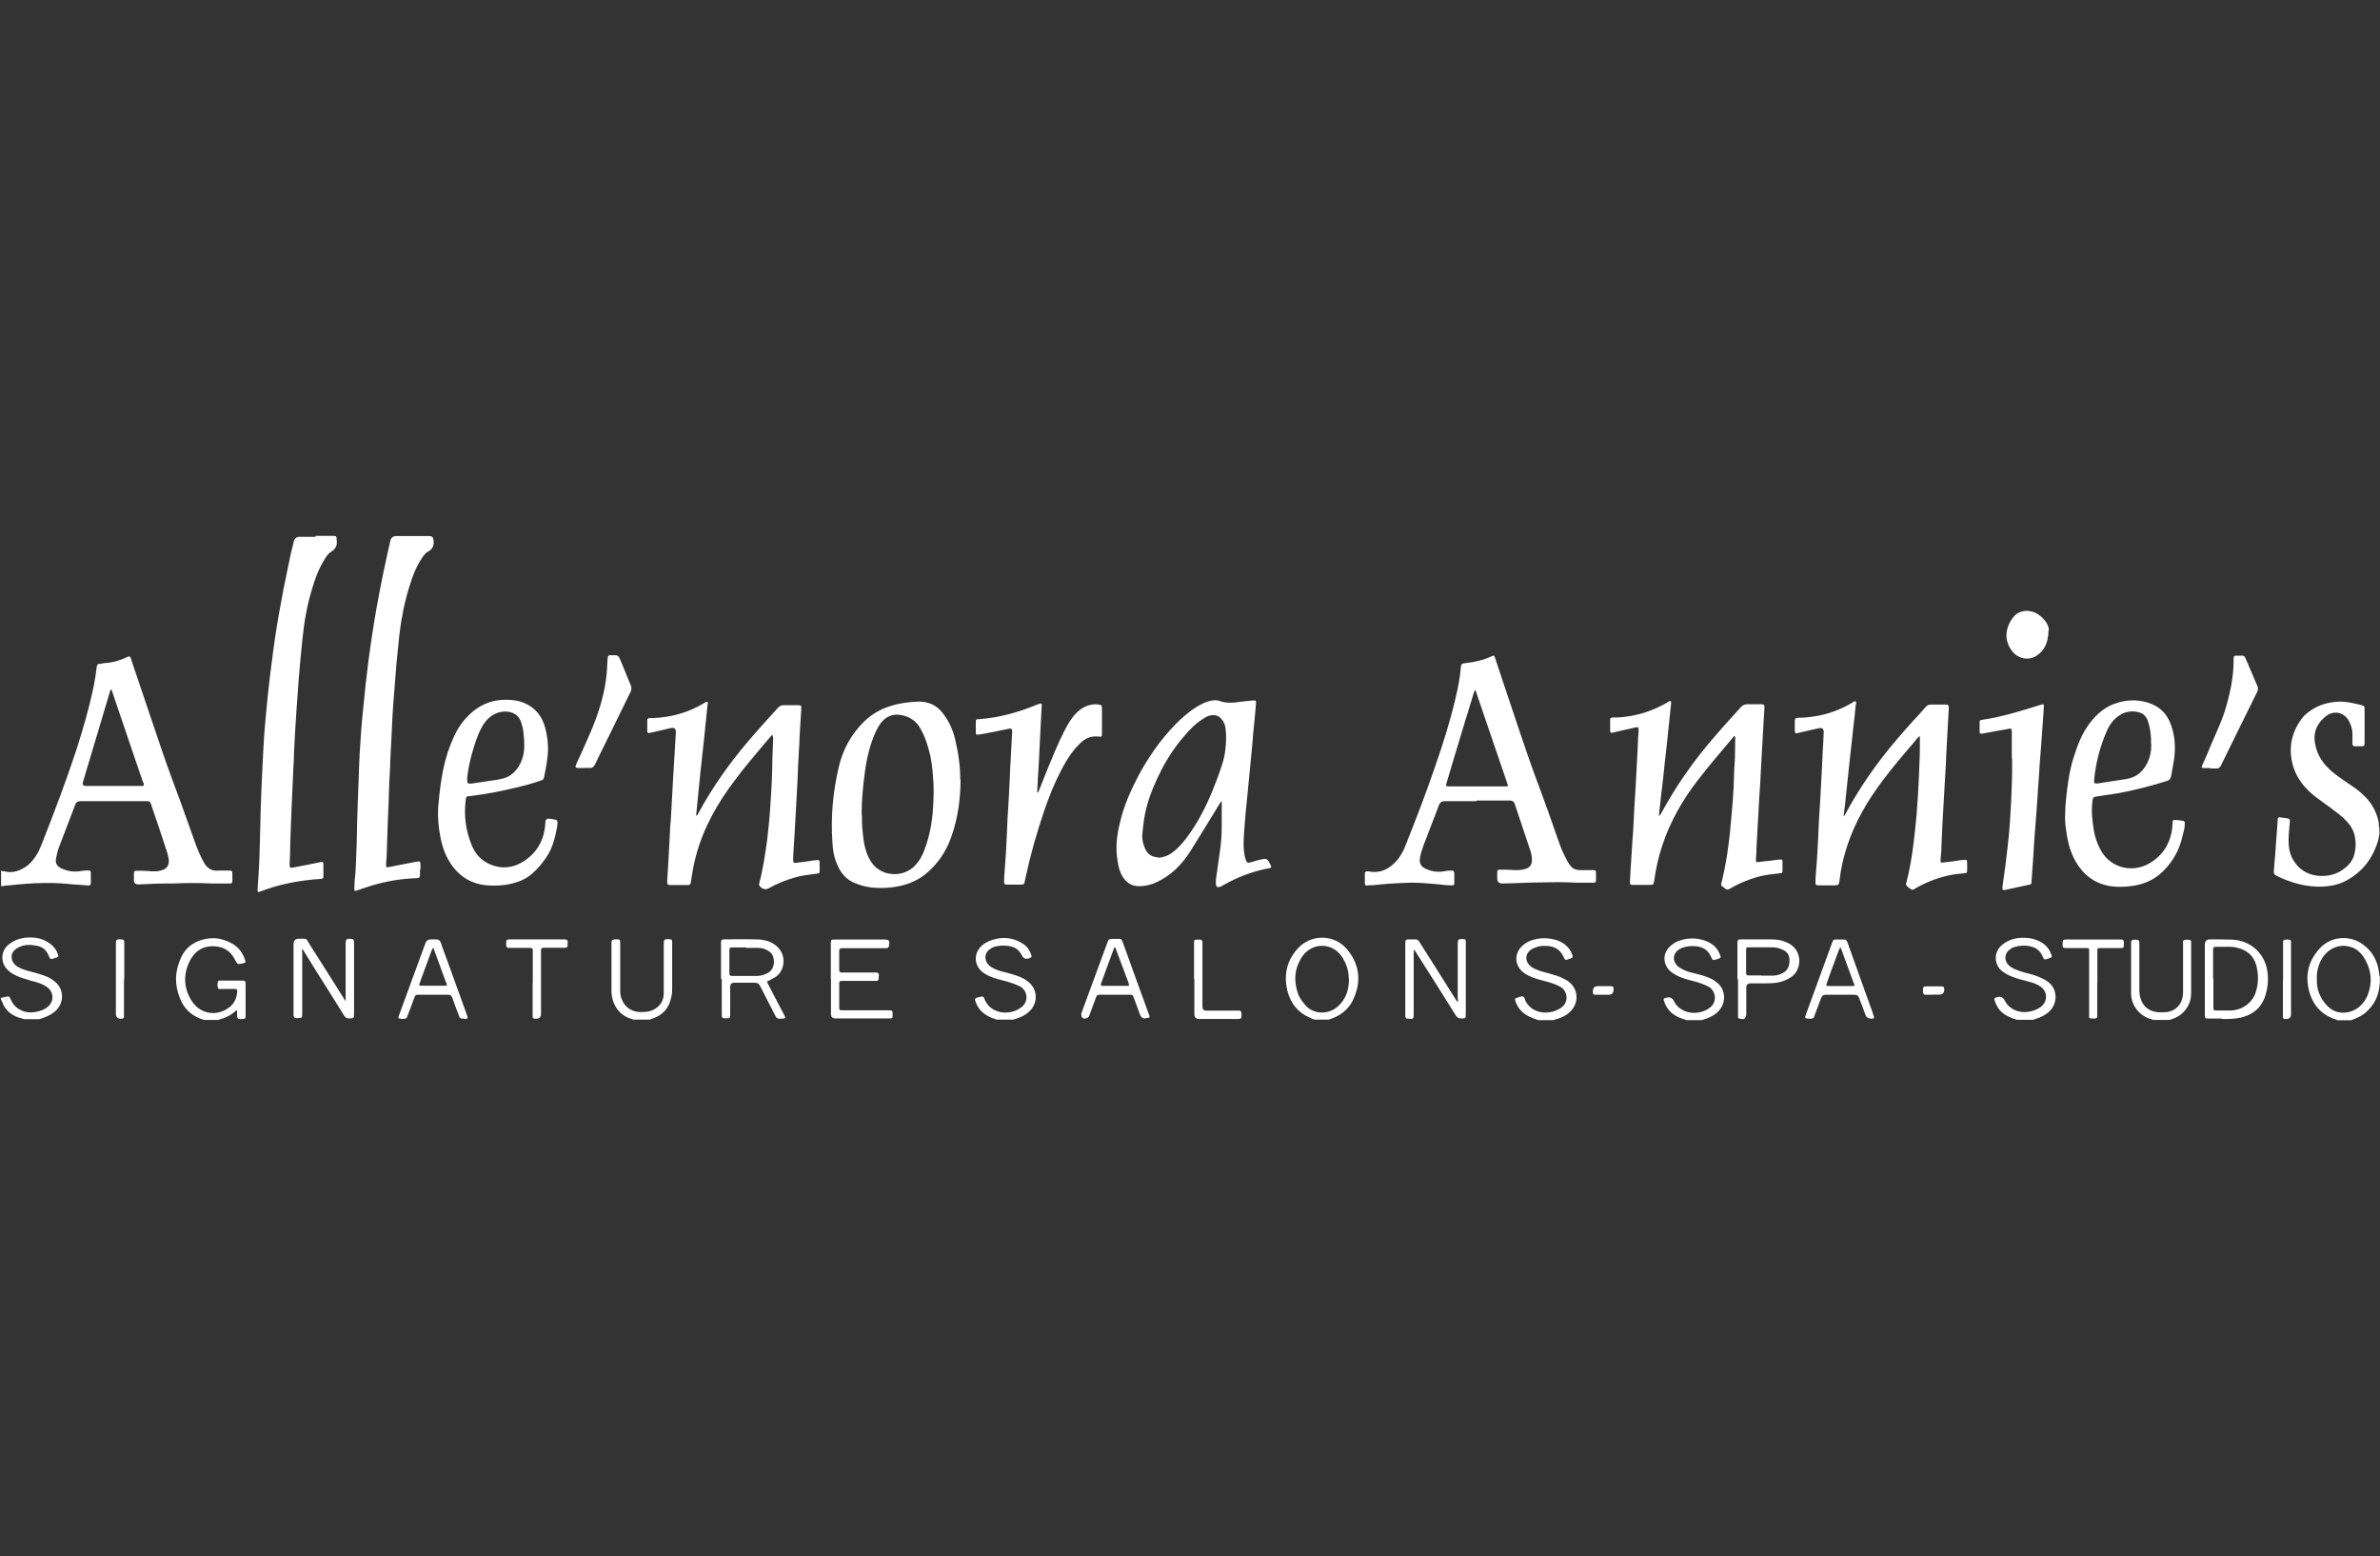 <?xml version="1.0" encoding="UTF-8"?>
<svg id="Layer_9" data-name="Layer 9" xmlns="http://www.w3.org/2000/svg" viewBox="0 0 153 100">
  <rect x="0" y="0" width="153" height="100" fill="#333333" stroke="none"/>
  <defs>
    <style>
      .cls-1 {
        fill: #fff;
      }
    </style>
  </defs>
  <path class="cls-1" d="M.02,55.98c.09,0,.19,0,.28.02.48.13.93-.02,1.33-.28.35-.22.59-.56.8-.91.11-.2.2-.43.28-.63.78-1.98,1.54-3.98,2.21-6.02.43-1.35.83-2.71,1.11-4.1.07-.35.13-.7.17-1.07,0-.04,0-.09.02-.13.04-.17.04-.19.22-.2.19-.04.37-.06.57-.07.39-.06.74-.17,1.09-.33.04-.02.09-.04.13-.06.07-.04.13,0,.17.07.02.06.04.11.06.19.65,1.91,1.28,3.82,1.93,5.71.39,1.15.82,2.3,1.24,3.43.33.91.65,1.83.98,2.74.15.39.32.78.52,1.13.2.33.48.52.89.48h.7c.2,0,.22.02.22.22v.41c0,.19-.04.2-.2.2h-1.11c-.83-.04-1.67-.04-2.5,0h-.46c-.59,0-1.19.04-1.78.06q-.28,0-.28-.28v-.43c0-.13.04-.17.17-.17.26,0,.5,0,.76.02.24.02.5.04.74-.02.44-.09.63-.33.56-.8-.02-.13-.06-.24-.09-.37-.33-1.02-.67-2.02-1.02-3.04-.07-.24-.09-.26-.33-.26h-4.24q-.24,0-.32.22c-.35.91-.69,1.82-1.04,2.72-.09.22-.13.46-.19.7-.07.32.04.54.32.67.35.17.72.24,1.11.2.2-.02.41-.06.61-.06.15,0,.19.02.19.17v.65c0,.11-.06.15-.17.15-.32-.02-.61-.06-.93-.07-.63-.06-1.26-.11-1.89-.09-.76,0-1.52.07-2.26.15-.17,0-.35.04-.52.06v-.93l-.04-.06ZM7.12,44.32s-.06.13-.07.19c-.57,1.93-1.15,3.84-1.72,5.76q-.07.24.19.24h3.63c.11,0,.11-.06.09-.13,0-.06-.04-.09-.06-.15-.17-.48-.33-.98-.5-1.46-.48-1.43-.98-2.87-1.46-4.3-.02-.06-.02-.13-.09-.17v.02Z"/>
  <path class="cls-1" d="M152.98,53.47c-.04.22-.06.43-.13.65-.37,1.15-1.07,2.02-2.19,2.56-.43.2-.89.28-1.35.3-1.02.04-1.98-.22-2.91-.67-.22-.11-.24-.15-.22-.41.06-.65.11-1.28.15-1.93.04-.41.06-.82.09-1.22v-.11c0-.09.07-.13.17-.11.15.02.3.04.44.06.19.04.19.06.17.24-.04.46-.09.95-.07,1.43.02.39.13.76.33,1.07.35.56.87.87,1.52.95.69.07,1.32-.09,1.85-.56.3-.26.5-.59.56-1,.06-.32.06-.61,0-.93-.07-.39-.26-.72-.54-1.02-.32-.33-.67-.59-1.02-.85-.32-.24-.65-.46-.96-.7-.67-.52-1.2-1.15-1.45-1.96-.32-1.09-.15-2.13.54-3.06.22-.3.52-.52.85-.7.5-.28,1.06-.39,1.61-.41.33,0,.67.06.98.13.13.02.26.06.39.09.2.06.22.07.22.28v2.15c0,.2-.02.22-.22.22h-.39c-.13,0-.17-.04-.17-.17v-.61c0-.3-.09-.57-.22-.83-.32-.61-1-.69-1.45-.35-.57.43-.87,1.02-.74,1.76.13.8.56,1.39,1.17,1.89.39.32.82.59,1.22.87.33.22.65.48.93.78.39.43.63.91.76,1.46.04.15,0,.3.06.44v.3l.02-.02Z"/>
  <path class="cls-1" d="M13.1,65.54c-.11-.04-.24-.07-.35-.13-.56-.24-.95-.67-1.17-1.22-.37-.89-.35-1.78.06-2.65.33-.72.95-1.11,1.72-1.22.57-.09,1.11.06,1.61.35.39.24.65.59.78,1.02.06.17.04.19-.13.22-.35.09-.35.07-.52-.24-.26-.52-.69-.82-1.28-.85-.78-.06-1.33.32-1.65,1-.41.87-.35,1.76.19,2.56.56.82,1.61.96,2.39.35.32-.24.46-.59.5-.98,0-.15,0-.19-.17-.19h-.83c-.09,0-.2.04-.24-.07-.04-.13-.04-.28,0-.41,0-.04.06-.06.09-.06h1.39c.28,0,.3,0,.3.3v1.98c0,.15-.04.19-.2.19-.33.02-.35,0-.35-.35v-.19c-.06-.04-.07,0-.11.04-.28.24-.57.41-.93.5-.06,0-.11.04-.15.06h-.98.04Z"/>
  <path class="cls-1" d="M84.54,65.54c-.13-.04-.26-.09-.37-.15-.76-.33-1.22-.95-1.41-1.72-.24-1-.04-1.93.65-2.69.85-.96,2.37-.98,3.22.07.78.96.89,2.04.37,3.17-.26.57-.7.96-1.28,1.2-.09.04-.2.07-.3.11h-.89ZM86.71,62.93c0-.39-.09-.83-.32-1.24-.22-.41-.54-.72-1-.85-.7-.19-1.41.13-1.78.8-.41.7-.43,1.45-.17,2.21.11.32.32.57.54.82.57.57,1.5.5,2.04,0,.5-.46.7-1.04.7-1.76l-.02.04Z"/>
  <path class="cls-1" d="M150.22,65.54c-.11-.04-.24-.07-.35-.13-.67-.28-1.11-.8-1.35-1.46-.37-1.11-.19-2.13.59-2.98.72-.8,1.91-.91,2.78-.28.65.46.98,1.11,1.06,1.91,0,.06,0,.11.04.17v.39s-.02.11-.02.17c-.06.74-.39,1.33-.96,1.8-.26.2-.57.33-.87.44h-.89l-.02-.02ZM148.94,62.93c-.02.63.19,1.19.61,1.65.39.44.89.59,1.46.46.57-.15.96-.54,1.19-1.07.32-.8.26-1.58-.17-2.33-.22-.39-.54-.69-.98-.8-.7-.19-1.39.13-1.78.76-.24.41-.35.85-.33,1.32v.02Z"/>
  <path class="cls-1" d="M64.12,65.54c-.11-.04-.22-.07-.33-.11-.48-.19-.85-.48-1.04-.96-.02-.06-.04-.11-.06-.17-.04-.07,0-.13.07-.17.06,0,.09-.04.15-.04.33-.09.3-.07.41.19.26.57.87.87,1.54.78.28-.04.54-.13.76-.3.56-.37.43-1.13-.06-1.37-.26-.13-.52-.22-.8-.3-.39-.11-.78-.19-1.15-.35-.15-.07-.3-.15-.44-.26-.56-.44-.59-1.2-.07-1.69.13-.13.3-.22.46-.3.78-.32,1.54-.28,2.24.19.26.17.41.43.5.7.04.09,0,.17-.09.19-.02,0-.04,0-.06.02-.21.07-.36.01-.46-.19-.15-.3-.37-.5-.7-.57-.33-.09-.67-.07-1,0-.15.04-.28.11-.39.2-.3.22-.33.61-.11.91.09.11.2.2.35.28.22.11.44.19.67.24.33.09.67.17,1,.3.2.07.41.19.57.32.59.44.67,1.26.19,1.82-.22.24-.48.41-.8.52-.11.04-.22.07-.33.11h-1.02v.02Z"/>
  <path class="cls-1" d="M108.37,65.54c-.11-.04-.22-.07-.33-.11-.52-.2-.89-.54-1.06-1.07-.06-.17-.04-.19.13-.24h.02c.22-.06.38.01.48.22.26.54.89.83,1.52.74.28-.04.54-.13.76-.3.56-.39.39-1.13-.06-1.37-.24-.13-.5-.22-.76-.3-.33-.09-.69-.17-1.02-.3-.22-.09-.44-.2-.65-.37-.5-.43-.54-1.13-.07-1.59.22-.22.48-.37.78-.44.52-.15,1.06-.13,1.56.07.44.17.76.46.91.91.06.15.04.17-.09.22-.02,0-.04,0-.06.02-.35.11-.32.11-.46-.19-.17-.35-.44-.54-.82-.61-.28-.04-.57-.04-.87.04-.15.04-.3.11-.41.2-.32.24-.35.65-.09.95.11.13.24.2.39.28.22.11.46.19.7.24.3.07.61.15.89.26.2.07.39.17.56.3.61.44.69,1.3.17,1.87-.24.26-.54.41-.87.52-.07.02-.17.06-.24.07h-1.02l.02-.02Z"/>
  <path class="cls-1" d="M98.83,65.54c-.24-.09-.48-.17-.7-.3-.33-.2-.57-.5-.7-.87-.06-.19-.06-.2.13-.26.11-.04.22-.09.33-.07.13.02.13.19.17.28.32.59.89.82,1.52.74.32-.04.59-.15.85-.35.43-.35.33-1.04-.11-1.28-.26-.15-.52-.24-.8-.32-.33-.09-.69-.17-1.02-.3-.3-.13-.57-.26-.78-.52-.35-.44-.32-1.04.09-1.45.26-.26.56-.41.91-.48.48-.11.96-.07,1.43.09.43.17.74.44.91.87.07.2.06.22-.13.3-.02,0-.06,0-.07.02-.2.06-.24.11-.35-.15-.19-.43-.54-.65-.98-.69-.24-.02-.5-.02-.74.06-.17.06-.3.11-.43.22-.28.22-.32.61-.09.89.13.17.3.26.48.33.37.17.76.22,1.13.35.28.07.54.19.78.32.85.46.95,1.59.09,2.21-.2.15-.44.24-.69.32-.06,0-.11.04-.17.06h-1.02l-.04-.02Z"/>
  <path class="cls-1" d="M129.67,65.54c-.24-.07-.46-.15-.69-.28-.37-.2-.61-.52-.74-.93-.06-.17-.04-.19.13-.24.23-.07.4,0,.5.2.26.54.87.83,1.5.74.28-.04.56-.13.8-.3.48-.35.48-1,0-1.33-.24-.17-.54-.26-.82-.33-.33-.09-.67-.17-1-.3-.28-.11-.52-.24-.74-.44-.44-.46-.41-1.17.07-1.58.43-.37.93-.5,1.48-.48.35,0,.7.09,1.02.26.33.19.56.44.69.82.06.15.04.17-.09.22-.02,0-.04,0-.06.02-.3.11-.32.11-.44-.19-.15-.3-.39-.5-.72-.57-.37-.09-.72-.07-1.09.04-.15.06-.26.13-.37.24-.22.24-.24.54-.06.82.11.15.26.24.43.33.24.11.48.19.74.26.32.07.65.17.95.3.2.09.39.19.56.33.57.48.57,1.39-.04,1.91-.22.19-.5.33-.78.41-.07.02-.15.06-.22.07h-1Z"/>
  <path class="cls-1" d="M.02,64.13c.13,0,.24-.06.37-.07.19-.04.2-.04.28.13.09.2.2.39.37.54.52.41,1.07.41,1.67.19.11-.04.22-.11.33-.19.44-.33.44-.96,0-1.28-.2-.15-.43-.24-.67-.32-.22-.06-.44-.11-.65-.19-.28-.07-.57-.17-.83-.32-.17-.07-.3-.19-.43-.32-.44-.46-.41-1.19.09-1.59.43-.35.93-.48,1.46-.46.37,0,.72.09,1.06.3.32.19.54.44.65.78.06.15.04.17-.11.22-.02,0-.06,0-.07.02-.28.09-.3.13-.43-.19s-.37-.52-.7-.59c-.44-.09-.87-.11-1.28.13-.59.33-.41.93-.06,1.17.26.17.54.26.82.33.33.09.67.17,1,.3.26.09.48.22.69.41.56.5.54,1.37-.04,1.87-.24.2-.5.33-.8.43-.07.02-.15.06-.22.07h-.98c-.09-.04-.2-.07-.3-.09-.52-.17-.91-.48-1.09-1-.02-.06-.06-.11-.09-.17v-.13l-.04.02Z"/>
  <path class="cls-1" d="M40.72,65.54s-.09-.06-.13-.06c-.85-.24-1.26-1-1.28-1.76v-3.11c0-.2.04-.22.24-.24h.13c.15,0,.19.04.19.19v3.13c0,.33.11.65.32.91.3.35.69.46,1.13.44.17,0,.33-.02.5-.07.5-.17.82-.54.85-1.07v-3.21c0-.32.04-.35.35-.33.15,0,.19.04.19.19v2.93c0,.2,0,.41-.06.61-.13.69-.54,1.15-1.2,1.37-.06.02-.11.04-.19.07h-1.06l.02.02Z"/>
  <path class="cls-1" d="M138.41,65.54c-.09-.04-.19-.06-.28-.09-.67-.26-1.13-.89-1.13-1.61v-3.26c0-.15.04-.17.17-.19h.06c.26,0,.3.02.3.28v2.95c0,.26.04.5.15.74.2.41.54.63,1,.69.19.02.39,0,.57,0,.65-.07,1.06-.54,1.09-1.22v-3.17c0-.09-.04-.2.07-.24.13-.04.26-.04.39,0,.04,0,.06.06.06.09v3.32c0,.57-.24,1.04-.69,1.39-.15.11-.32.2-.5.26-.07.02-.15.06-.22.07h-1.06.02Z"/>
  <path class="cls-1" d="M94.94,51.49h-2.08q-.26,0-.35.24c-.33.87-.67,1.74-1,2.61-.09.24-.17.5-.22.76-.07.35.04.59.37.74s.7.22,1.07.17c.19-.04.37-.06.57-.06.15,0,.17.02.19.17v.63c0,.13-.02.15-.17.15-.3,0-.59-.04-.89-.07-.69-.06-1.37-.13-2.06-.09-.7.02-1.41.07-2.11.15-.13,0-.26,0-.39.02-.09,0-.13-.04-.13-.13v-.65c0-.09.06-.13.15-.13h.09c.7.15,1.26-.11,1.74-.61.3-.32.5-.69.65-1.09.67-1.69,1.32-3.37,1.91-5.1.5-1.45.96-2.89,1.3-4.37.15-.63.28-1.28.33-1.93.02-.22.06-.26.28-.28.59-.07,1.17-.19,1.69-.44.15-.07.19-.06.24.13.26.76.5,1.52.76,2.28.59,1.74,1.15,3.48,1.78,5.21.56,1.48,1.09,2.98,1.61,4.47.13.37.3.72.48,1.06.07.13.15.24.24.35.15.17.35.24.57.24h.78c.24,0,.26,0,.26.24v.35c0,.2-.02.22-.22.22h-1.02c-.72-.04-1.45-.04-2.17-.02-.87,0-1.74.06-2.61.07q-.33,0-.33-.33v-.39c0-.13.04-.17.17-.17.26,0,.52,0,.78.02s.5.02.76-.04c.39-.09.54-.28.52-.67,0-.15-.04-.3-.07-.44-.35-1.04-.69-2.08-1.04-3.11q-.07-.2-.3-.2h-2.17l.04.06ZM94.83,44.32s-.06.15-.09.22c-.19.59-.35,1.19-.54,1.76-.41,1.33-.8,2.67-1.2,4-.07.22-.06.24.19.24h3.47c.32,0,.32.04.2-.3-.65-1.91-1.3-3.8-1.95-5.71-.02-.07-.04-.15-.11-.22h.04Z"/>
  <path class="cls-1" d="M106.65,52.44s.09-.09.13-.15c.95-1.76,2.09-3.39,3.41-4.91.57-.67,1.15-1.3,1.74-1.95.11-.11.22-.17.39-.17h.89c.2,0,.22.04.22.24-.02.32-.04.63-.06.95-.06.89-.09,1.8-.15,2.69-.04.74-.07,1.46-.13,2.21-.06,1.02-.11,2.04-.17,3.08,0,.26-.02.54-.04.8,0,.17,0,.19.19.17.26-.04.52-.07.78-.09.19-.02.37-.06.57-.07.15,0,.17,0,.17.15v.54c0,.17-.02.19-.19.19-.48.06-.96.11-1.43.24-.57.17-1.13.39-1.65.69-.06.04-.11.06-.17.09-.07.04-.15.04-.22-.02,0,0-.04-.02-.06-.04-.3-.22-.24-.19-.17-.48.24-.98.39-1.98.5-2.98.07-.7.13-1.43.19-2.13.02-.32.04-.63.06-.93.02-.5.02-.98.06-1.48.04-.52.02-1.04.04-1.58,0-.06,0-.13-.02-.19-.06-.02-.09.04-.11.07-.78.93-1.58,1.85-2.32,2.82-.95,1.24-1.72,2.59-2.22,4.08-.26.76-.43,1.54-.54,2.33-.04.26-.06.26-.32.26h-1.02c-.2,0-.22-.02-.22-.22.04-.59.06-1.2.11-1.8.02-.32.04-.63.06-.93.06-.65.07-1.3.11-1.95.06-.85.11-1.7.15-2.56.04-.59.06-1.2.09-1.8,0-.22.04-.44.04-.69,0-.19-.02-.2-.2-.17-.41.09-.83.19-1.24.28-.07.02-.17.04-.24.06-.09.02-.15,0-.15-.11v-.74c0-.11.09-.13.19-.13.24,0,.48,0,.72-.04,1-.11,1.91-.43,2.78-.93.06-.04.13-.13.2-.07s.02.15.02.22c-.06.61-.13,1.2-.19,1.82-.06.61-.13,1.22-.2,1.83-.07.72-.15,1.43-.24,2.15-.06.44-.09.89-.15,1.35Z"/>
  <path class="cls-1" d="M123.42,47.29c-.13.09-.2.2-.3.32-.72.85-1.45,1.69-2.11,2.58-.95,1.26-1.74,2.61-2.24,4.11-.26.76-.43,1.52-.52,2.32-.04.26-.06.26-.3.28h-1c-.22,0-.24-.02-.24-.24,0-.33.04-.65.06-.98s.06-.69.07-1.02c.04-.63.06-1.28.09-1.91.06-.85.11-1.7.15-2.56.04-.59.06-1.2.09-1.8.02-.44.06-.91.07-1.35q0-.3-.3-.24c-.44.09-.89.2-1.32.3-.2.06-.24.02-.24-.19v-.54c0-.2.04-.24.24-.24.43,0,.85-.06,1.26-.13.78-.15,1.52-.44,2.21-.85.06-.04.11-.11.19-.07s.04.13.02.2c-.04.46-.09.93-.15,1.39-.06.61-.13,1.2-.2,1.82-.07.76-.17,1.5-.24,2.26-.06.56-.11,1.13-.19,1.7.09-.04.09-.11.13-.17.67-1.24,1.45-2.43,2.3-3.54.63-.82,1.3-1.59,1.98-2.35.3-.32.59-.63.87-.96.09-.11.2-.15.35-.15h.91c.2,0,.22.04.22.24-.02.35-.04.7-.06,1.06-.04.69-.07,1.35-.11,2.04,0,.28-.02.56-.04.85-.06.98-.11,1.98-.17,2.97-.04.63-.06,1.26-.09,1.89,0,.32-.04.63-.06.93,0,.17,0,.2.19.17.37-.04.74-.09,1.11-.15.48-.06.39-.04.41.33v.32c0,.17-.02.17-.19.19-.35.04-.69.07-1.04.15-.74.17-1.43.44-2.09.82-.07.04-.15.13-.26.07-.13-.06-.24-.15-.33-.26-.04-.06-.02-.11,0-.17.22-.82.35-1.67.46-2.5.07-.63.15-1.24.2-1.87.07-.82.11-1.63.15-2.45.04-.83.07-1.67.06-2.5,0-.04,0-.07-.04-.13l.02.04Z"/>
  <path class="cls-1" d="M49.63,47.23c-.19.22-.37.43-.54.63-.61.74-1.26,1.48-1.83,2.26-1.13,1.48-2.04,3.08-2.52,4.89-.15.54-.24,1.09-.32,1.65-.04.2-.06.22-.24.22h-1.07c-.2,0-.22-.04-.22-.24.02-.37.04-.74.07-1.13.04-.69.07-1.35.11-2.04,0-.3.04-.59.06-.89.06-.91.09-1.82.15-2.71.06-.95.11-1.87.17-2.82q0-.33-.32-.26c-.41.09-.8.19-1.2.28-.06,0-.11.02-.17.04-.09,0-.15,0-.15-.11v-.72c0-.09.06-.13.13-.13h.2c1.19-.04,2.3-.35,3.32-.96.07-.04.13-.13.22-.07.07.06,0,.15,0,.22-.07.72-.15,1.45-.22,2.17s-.17,1.46-.24,2.19c-.07.74-.15,1.48-.22,2.22,0,.17-.06.33-.04.52.09-.07.13-.17.17-.24.89-1.63,1.95-3.13,3.15-4.54.63-.74,1.28-1.46,1.93-2.17.11-.11.2-.17.37-.17h.89c.22,0,.26.02.24.24-.04.61-.07,1.2-.11,1.82,0,.28-.02.56-.04.83-.04.65-.07,1.3-.09,1.95-.06,1.04-.11,2.06-.17,3.09-.04.59-.07,1.2-.11,1.8v.2c0,.19.02.22.2.2.37-.04.72-.09,1.09-.15.5-.06.39-.04.41.35v.28c0,.19,0,.2-.2.22-.46.06-.95.11-1.39.24-.57.17-1.13.39-1.67.69q-.26.15-.5-.04c-.11-.09-.17-.17-.11-.32.24-.91.37-1.83.5-2.76.07-.67.15-1.33.19-2,.06-.83.11-1.67.13-2.5,0-.44.02-.91.04-1.35,0-.2.02-.43.02-.63,0-.06,0-.13-.04-.22l-.02-.04Z"/>
  <path class="cls-1" d="M27,55.88v.32c0,.2-.02.22-.24.24-.2,0-.43.02-.63.04-1.06.09-2.09.35-3.09.72-.02,0-.04,0-.06.02-.19.06-.2.06-.2-.13,0-.3.02-.59.06-.89.04-.41.04-.82.06-1.22.04-.72.04-1.45.06-2.17.02-.85.06-1.7.09-2.56.02-.59.04-1.2.07-1.8.06-1.02.13-2.04.24-3.04.09-.96.2-1.93.32-2.89.15-1.15.32-2.28.52-3.41.26-1.46.56-2.91.89-4.34q.07-.32.39-.32h2.13q.24,0,.26.26c.04.32-.04.57-.35.74-.19.09-.3.28-.41.44-.35.52-.57,1.09-.76,1.7-.33,1.02-.54,2.08-.67,3.15-.07.63-.13,1.26-.19,1.87-.07.83-.13,1.67-.2,2.52-.04.52-.07,1.04-.09,1.54-.04.74-.07,1.46-.11,2.21,0,.33-.02.65-.04.98-.04.5-.04,1.02-.06,1.52-.06,1.19-.09,2.35-.13,3.54,0,.2-.04.43-.04.63s0,.2.2.17c.56-.11,1.13-.22,1.69-.33h.04c.26-.06.28-.04.28.22v.28l-.02-.02Z"/>
  <path class="cls-1" d="M20.29,34.44h1.13c.2,0,.22.02.22.22v.02c.06.33-.04.59-.35.78-.2.11-.32.32-.44.52-.37.59-.61,1.24-.8,1.91-.32,1.04-.5,2.11-.61,3.21-.09.85-.17,1.72-.24,2.58-.06.7-.09,1.41-.15,2.11-.06.87-.11,1.74-.15,2.61,0,.32-.02.63-.04.93-.04.83-.07,1.65-.11,2.48-.04.8-.06,1.61-.09,2.41,0,.43-.02.83-.04,1.26v.13c0,.15.04.17.19.15.35-.07.69-.13,1.04-.2.24-.06.5-.09.74-.15.19-.04.2,0,.2.19v.67c0,.19-.02.2-.2.22-.22.02-.44.02-.69.06-1.04.11-2.06.33-3.04.7-.06,0-.09.04-.15.06-.11.04-.17,0-.15-.13,0-.22.02-.44.04-.65.02-.41.06-.82.07-1.22.04-1.11.06-2.22.09-3.34.02-.74.06-1.5.09-2.24.06-1.06.09-2.11.19-3.17.11-1.28.24-2.56.41-3.84.26-2.19.65-4.34,1.11-6.49.09-.46.2-.95.32-1.41q.07-.32.39-.32h1.02v-.06Z"/>
  <path class="cls-1" d="M78.56,51.47c-.11.09-.15.17-.19.24-.61,1-1.22,2-1.85,3-.54.85-1.2,1.52-2.11,1.96-.33.17-.69.26-1.06.28-.5.04-.89-.15-1.17-.59-.19-.3-.28-.65-.33-1-.15-.85-.06-1.67.15-2.5.24-1.06.69-2.06,1.19-3.02.63-1.17,1.39-2.26,2.3-3.21.44-.46.95-.91,1.5-1.24.26-.15.52-.28.82-.35.19-.04.39-.06.57,0,.43.17.87.13,1.32.07.28-.04.56-.07.82-.09.2-.02.24,0,.22.2-.02.35-.06.69-.09,1.04-.06.56-.11,1.09-.15,1.65-.06.65-.13,1.32-.19,1.96-.06.52-.09,1.02-.15,1.54-.06.56-.11,1.09-.15,1.65-.04.59-.11,1.2-.02,1.8.02.15.06.32.11.44.07.15.11.17.26.13.28-.09.57-.17.85-.22q.26-.06.37.19c.22.41.2.37-.2.44-.98.2-1.91.57-2.78,1.07-.06.04-.13.07-.19.09-.15.04-.22,0-.24-.15-.02-.13,0-.24,0-.35.07-.57.17-1.13.24-1.7.09-.57.13-1.15.13-1.74v-1.63l.02.04ZM74.46,55.12c.17,0,.32-.04.46-.09.32-.11.57-.32.8-.54.44-.43.78-.93,1.11-1.45.61-.98,1.06-2.02,1.46-3.11.2-.57.43-1.15.48-1.76.06-.44.07-.87.02-1.32-.02-.19-.07-.37-.19-.54-.15-.22-.33-.35-.61-.35-.22,0-.41.07-.57.19-.52.3-.93.72-1.32,1.19-.56.65-1.04,1.37-1.43,2.13-.41.8-.76,1.61-.98,2.48-.13.5-.19,1.02-.24,1.52-.06.41.02.78.2,1.15.17.32.44.46.8.48v.02Z"/>
  <path class="cls-1" d="M61.75,50.08c0,1.26-.17,2.5-.59,3.69-.33.96-.89,1.78-1.69,2.43-.61.48-1.32.72-2.08.82-.35.04-.7.06-1.06.04-.54-.02-1.04-.15-1.52-.37-.52-.26-.82-.69-1.02-1.2-.19-.44-.26-.93-.28-1.41-.11-1.61.04-3.21.41-4.78.26-1.13.8-2.11,1.63-2.93.48-.46,1.02-.78,1.65-.98.61-.2,1.24-.28,1.87-.3.61,0,1.13.22,1.52.72.41.52.67,1.09.82,1.74.2.83.32,1.69.32,2.56l.02-.02ZM55.41,52.42c0,.3,0,.72.06,1.15.04.46.11.91.28,1.33.13.33.32.65.59.87.69.57,1.76.54,2.41-.07.33-.32.54-.69.69-1.11.32-.85.48-1.72.54-2.63.04-.69.07-1.35,0-2.04-.04-.59-.11-1.19-.28-1.76-.13-.48-.3-.96-.56-1.39s-.63-.69-1.13-.8c-.56-.13-1.02.04-1.37.48-.28.37-.44.78-.59,1.2-.24.67-.37,1.35-.46,2.04-.11.85-.2,1.7-.2,2.67l.04.06Z"/>
  <path class="cls-1" d="M35.23,48.06c0,.65-.13,1.28-.26,1.91-.02.13-.11.17-.22.2-.54.19-1.07.33-1.63.46-.93.22-1.87.41-2.82.52-.37.06-.32-.02-.37.35-.11.95.02,1.87.37,2.76.2.52.54.96,1.06,1.22.82.41,1.63.33,2.37-.17.85-.57,1.28-1.41,1.33-2.45q0-.28.28-.24c.11,0,.24.04.35.06.11,0,.15.07.15.19,0,.13-.02.24-.04.35-.13.65-.28,1.28-.65,1.83-.28.43-.59.8-.98,1.13-.48.41-1.07.59-1.69.69-.54.07-1.09.07-1.63-.04-.95-.22-1.61-.8-2.06-1.63-.32-.59-.46-1.22-.56-1.89-.04-.28-.06-.56-.07-.85s0-.61.04-.91c.06-.69.15-1.37.28-2.04.15-.76.39-1.5.72-2.21.32-.69.78-1.28,1.39-1.72.69-.5,1.46-.67,2.32-.59.26.02.5.07.74.17.61.24,1.04.67,1.28,1.26.2.52.28,1.06.3,1.59v.04ZM30.04,50.06v.13c0,.15.04.17.19.17h.06c.54-.07,1.09-.17,1.63-.24.35-.06.69-.13.96-.35.37-.28.59-.67.72-1.09.15-.5.11-1,.06-1.52-.02-.28-.09-.56-.19-.82-.11-.28-.32-.46-.61-.56-.35-.09-.69-.06-1.02.09-.41.19-.69.52-.89.91-.28.52-.44,1.07-.61,1.65-.15.54-.26,1.09-.32,1.67l.02-.04Z"/>
  <path class="cls-1" d="M132.76,52.38c0-.56.06-1.11.13-1.67.09-.7.2-1.39.43-2.08.24-.76.52-1.48,1-2.13.48-.63,1.06-1.13,1.85-1.35.61-.17,1.22-.19,1.82-.02.8.22,1.33.72,1.59,1.5.24.69.28,1.39.19,2.11-.06.39-.13.76-.2,1.15-.04.15-.09.24-.26.3-1.06.33-2.13.61-3.21.8-.44.07-.89.13-1.32.2-.22.04-.22.06-.26.26-.09.65-.02,1.3.09,1.95.07.39.2.78.39,1.15.63,1.26,2.08,1.56,3.15.95.91-.52,1.39-1.32,1.5-2.35,0-.09,0-.17.02-.26,0-.2.02-.2.24-.19.11,0,.24.04.35.04.17.02.2.06.19.24,0,.24-.07.46-.13.69-.19.89-.59,1.65-1.24,2.3-.59.59-1.3.89-2.11.98-.44.06-.87.06-1.32,0-1-.17-1.72-.72-2.22-1.59-.33-.59-.5-1.22-.59-1.89-.06-.33-.09-.69-.09-1.04l.02-.04ZM138.28,47.79v-.3c-.02-.39-.07-.78-.2-1.15-.11-.3-.3-.5-.61-.57-.43-.11-.83-.04-1.2.19-.41.26-.67.63-.85,1.06-.43,1-.7,2.04-.8,3.13,0,.19.04.22.22.2.61-.09,1.22-.19,1.82-.28.63-.09,1.06-.43,1.35-.98.22-.41.3-.85.28-1.32v.02Z"/>
  <path class="cls-1" d="M66.72,50.97c.2-.5.41-1,.61-1.52.33-.8.65-1.59,1.04-2.37.19-.37.39-.76.67-1.09.19-.22.39-.41.65-.54.3-.15.59-.22.93-.17.19.02.22.06.22.24v1.65c0,.17-.02.2-.2.17-.46-.06-.87.09-1.2.43-.11.11-.22.22-.32.33-.37.44-.67.95-.93,1.46-.43.82-.76,1.67-1.06,2.54-.48,1.41-.89,2.85-1.2,4.3-.02.09-.04.19-.06.28,0,.11-.07.17-.19.17h-.96c-.15,0-.17-.04-.17-.19,0-.33.04-.69.06-1.02.02-.35.06-.7.07-1.06.04-.65.06-1.3.09-1.95.06-.89.11-1.8.15-2.69,0-.3.02-.57.04-.87.04-.7.07-1.39.11-2.09q0-.19-.19-.15c-.63.13-1.24.26-1.87.37h-.06c-.2.04-.22.02-.22-.19v-.59c0-.17.02-.2.19-.2,1.3-.09,2.54-.44,3.74-.93.3-.11.33-.15.3.22-.04.7-.07,1.43-.11,2.13-.04.82-.07,1.63-.13,2.43,0,.28-.04.56-.04.85h.04v.04Z"/>
  <path class="cls-1" d="M129.33,48.73v-1.72c0-.19-.04-.2-.2-.17-.32.06-.63.11-.95.17-.24.04-.48.09-.7.13-.19.04-.22,0-.22-.19v-.5c0-.15.02-.17.17-.19,1.28-.19,2.5-.57,3.74-.96.02,0,.06,0,.07-.02.13-.04.17,0,.15.11-.02.37-.04.74-.07,1.09-.04.5-.07,1.02-.11,1.52-.06.7-.11,1.41-.15,2.11-.04.44-.06.91-.09,1.35-.06.74-.11,1.48-.17,2.22-.04.46-.06.93-.09,1.39-.04.52-.07,1.04-.11,1.56,0,.2-.02.2-.2.24-.48.11-.98.2-1.48.32-.19.04-.2,0-.19-.19.07-.54.15-1.07.22-1.61.07-.57.13-1.13.19-1.7.07-.74.11-1.5.15-2.24.04-.82.07-1.63.06-2.46v-.26h0Z"/>
  <path class="cls-1" d="M142.1,49.36h-.41c-.17,0-.19-.04-.11-.19.15-.35.32-.7.46-1.07.33-.8.72-1.58.98-2.39.33-1.07.57-2.15.57-3.28v-.09c0-.19.04-.2.22-.2.54,0,.43-.07.65.41.22.5.43,1.02.65,1.52.06.13.06.24,0,.39-.78,1.56-1.54,3.13-2.32,4.71-.07.17-.19.24-.37.22h-.32l-.02-.02Z"/>
  <path class="cls-1" d="M37.55,49.36h-.33c-.24,0-.26-.04-.17-.26.13-.28.26-.57.39-.85.3-.69.61-1.35.87-2.06.39-1.07.67-2.17.72-3.32,0-.19.02-.39.04-.57,0-.17.04-.19.19-.19h.3c.13,0,.2.06.26.17.15.37.32.74.46,1.11.09.2.17.43.26.63.07.15.07.3,0,.44-.32.63-.61,1.26-.93,1.89-.44.93-.91,1.83-1.35,2.76-.09.17-.19.28-.39.24h-.32Z"/>
  <path class="cls-1" d="M22.22,64.35v-3.69c0-.3.06-.35.35-.32.15,0,.17.04.19.2v4.58c0,.33,0,.32-.33.33-.17,0-.24-.07-.32-.2-.57-.93-1.15-1.83-1.72-2.74-.28-.46-.57-.91-.85-1.37-.04-.04-.04-.11-.11-.13-.04.07,0,.15,0,.22v3.85c0,.37,0,.35-.39.35-.11,0-.15-.06-.17-.15v-4.6q0-.35.35-.35c.54,0,.43-.06.69.37.72,1.13,1.45,2.28,2.17,3.43.04.07.09.13.13.2,0,0,.04,0,.04-.02l-.02.02Z"/>
  <path class="cls-1" d="M46.35,62.91v-2.37c0-.11.06-.15.15-.17h.04c.63,0,1.28-.02,1.91,0,.24,0,.46,0,.7.06.44.09.82.32,1.06.72.3.52.19,1.32-.41,1.67-.11.07-.24.13-.35.19-.15.06-.17.07-.07.24.28.56.57,1.09.85,1.63.07.15.15.3.22.43.06.11.04.13-.09.15-.39.04-.43.02-.59-.32-.3-.59-.61-1.19-.91-1.78-.07-.15-.17-.2-.33-.2h-1.33q-.26,0-.26.26v1.83c0,.17-.04.19-.19.19-.35.02-.35,0-.35-.33v-2.22l-.04.04ZM47.94,60.89h-.85c-.17,0-.2.02-.2.2v1.43c0,.17.02.2.2.2h1.58c.24,0,.46-.07.69-.19.5-.26.5-1.07.13-1.35-.22-.17-.46-.26-.72-.26h-.83l.02-.04Z"/>
  <path class="cls-1" d="M90.92,60.98c-.04.11-.04.19-.04.26v3.91c0,.33,0,.35-.35.32-.15,0-.17-.04-.19-.17v-4.6c0-.32,0-.33.33-.33.56,0,.44-.04.72.39.74,1.17,1.48,2.33,2.21,3.5.02.04.04.09.11.11.04-.07,0-.15,0-.22v-3.47c0-.32.06-.35.35-.33.15,0,.17.04.17.19v4.58c0,.35,0,.33-.33.33-.13,0-.22-.06-.3-.17-.82-1.3-1.61-2.58-2.43-3.85-.09-.15-.19-.3-.3-.46l.04.02Z"/>
  <path class="cls-1" d="M53.41,62.91v-2.33c0-.17.04-.2.22-.2h3.19c.33,0,.39.06.33.39,0,.09-.06.17-.17.17h-2.84c-.15,0-.19.04-.19.17v1.22c0,.13.04.17.17.17h2.26c.19.07.09.24.11.37,0,.09-.04.17-.15.17h-2.22c-.15,0-.17.04-.17.19v1.48c0,.2,0,.22.24.22h2.87c.32,0,.33,0,.32.32,0,.19-.02.2-.2.2h-3.48q-.28,0-.28-.3v-2.28l-.02.06Z"/>
  <path class="cls-1" d="M142.81,65.46h-.85c-.19,0-.2-.02-.22-.2v-4.56q0-.33.35-.33c.48,0,.95,0,1.43.02,1.17.06,2.08.89,2.24,2.04.07.48.04.95-.09,1.41-.22.85-.76,1.35-1.61,1.56-.43.09-.85.09-1.22.09l-.02-.02ZM142.29,62.91v1.83c0,.19.02.2.2.2h.95c.78-.04,1.43-.56,1.61-1.3.15-.54.13-1.06,0-1.59-.15-.54-.48-.89-1-1.07-.2-.07-.43-.13-.67-.13h-.85c-.24,0-.26,0-.26.26v1.78l.02.02Z"/>
  <path class="cls-1" d="M29.82,65.46c-.24,0-.26,0-.33-.22-.15-.37-.28-.74-.41-1.11-.06-.15-.13-.2-.3-.2h-1.85c-.2,0-.22,0-.3.2-.13.37-.26.72-.41,1.09-.04.09-.04.2-.15.24-.13.04-.26.02-.41,0-.04,0-.06-.06-.04-.09,0-.07.04-.13.06-.2.56-1.52,1.11-3.04,1.67-4.56q.09-.24.35-.24h.32c.17,0,.26.06.32.22.13.41.3.82.44,1.22.41,1.15.83,2.28,1.24,3.43.07.22.07.24-.17.24h-.04v-.02ZM27.84,60.91c-.07.11-.11.22-.15.33-.24.63-.46,1.28-.7,1.91-.07.2-.06.2.15.2h1.5c.09,0,.11-.06.07-.13,0-.04-.02-.07-.04-.09-.26-.7-.52-1.41-.78-2.13,0-.04-.02-.07-.07-.09h.02Z"/>
  <path class="cls-1" d="M73.63,65.46c-.16,0-.27-.07-.33-.22-.13-.37-.28-.74-.41-1.11-.07-.19-.07-.2-.3-.2h-1.83c-.22,0-.24,0-.32.22-.13.37-.28.74-.41,1.11q-.07.2-.3.2t-.22-.32c.56-1.52,1.11-3.02,1.67-4.54.09-.24.09-.26.37-.26h.32c.2,0,.22,0,.3.2.24.63.46,1.28.69,1.91.32.87.63,1.74.95,2.61,0,.04.02.07.04.09.09.26.07.28-.2.28v.02ZM71.68,60.87l-.06.06c-.28.76-.56,1.5-.83,2.26,0,.02,0,.04-.02.06,0,.06,0,.09.07.11h1.58c.17,0,.19,0,.13-.19-.15-.39-.28-.76-.43-1.15-.15-.37-.28-.76-.43-1.15h-.02Z"/>
  <path class="cls-1" d="M120.27,65.46q-.26,0-.35-.24c-.13-.37-.26-.72-.41-1.09q-.07-.2-.28-.2h-1.87q-.2,0-.28.19c-.13.37-.28.72-.41,1.09-.04.09-.04.2-.15.24-.13.04-.26.02-.41,0-.06,0-.06-.06-.06-.09,0-.06.04-.09.04-.15.56-1.54,1.13-3.09,1.69-4.63.07-.19.09-.2.3-.2h.41c.19,0,.2.02.28.2.19.52.37,1.04.56,1.56.35,1,.72,2,1.07,2.98,0,.02,0,.06.02.07.09.26.09.28-.19.28h.04ZM118.31,60.87s-.09.15-.11.22c-.09.26-.19.5-.28.76-.17.44-.33.89-.48,1.33-.06.15-.04.19.11.19h1.59c.06,0,.09-.04.07-.09,0-.04-.02-.07-.04-.09-.24-.63-.46-1.28-.7-1.91-.04-.13-.09-.24-.15-.39l-.02-.02Z"/>
  <path class="cls-1" d="M111.69,62.93v-2.24c0-.3,0-.32.32-.32h1.61c.32,0,.63,0,.95.09.19.06.37.13.54.24.78.52.7,1.65.04,2.09-.3.2-.61.32-.96.37-.3.04-.61.04-.91.04h-.74q-.28,0-.28.28v1.65c0,.33-.13.43-.44.33-.06,0-.09-.06-.09-.09v-2.43l-.02-.02ZM113.23,62.7h.74c.22,0,.43-.06.61-.15.33-.17.46-.44.46-.82s-.17-.59-.5-.72c-.2-.09-.43-.13-.63-.13h-1.46c-.19,0-.2.02-.2.2v1.39c0,.19.02.22.22.22h.76Z"/>
  <path class="cls-1" d="M131.69,40.52c-.02.83-.28,1.3-.78,1.63-.5.32-1.17.19-1.54-.28-.63-.78-.39-1.65.06-2.21.39-.48.98-.46,1.37-.3.46.2.93.74.91,1.15h-.02Z"/>
  <path class="cls-1" d="M34.25,63.2v-2.09c0-.17-.04-.19-.19-.19h-1.32c-.15,0-.19-.04-.2-.19v-.04c0-.3,0-.32.3-.32h3.35c.3,0,.32.02.3.32,0,.2-.02.22-.24.22h-1.32c-.09,0-.15.04-.15.15v4.08q0,.35-.35.33c-.17,0-.19-.04-.19-.2v-2.08Z"/>
  <path class="cls-1" d="M134.82,63.2v2.09c0,.13-.04.17-.17.17-.41,0-.35,0-.35-.33v-4c0-.19,0-.2-.2-.2h-1.17c-.33,0-.35,0-.33-.35,0-.17.04-.19.19-.2h3.41c.33,0,.35,0,.33.35,0,.17-.02.2-.2.2h-1.3c-.19,0-.2.02-.2.2v2.08Z"/>
  <path class="cls-1" d="M76.76,62.91v-2.41c0-.07.04-.09.11-.11h.28c.09,0,.15.06.15.15v4.15q0,.26.24.26h2.08c.15,0,.17.04.19.19v.02c0,.32,0,.33-.32.33h-2.39c-.21,0-.32-.11-.32-.33v-2.22l-.02-.02Z"/>
  <path class="cls-1" d="M146.77,62.93v-2.43s.02-.09.06-.09c.13-.04.26-.04.39,0,.04,0,.06.06.06.11v4.65q0,.32-.32.32c-.19,0-.2-.02-.2-.22v-2.32l.02-.02Z"/>
  <path class="cls-1" d="M7.97,62.93v2.35c0,.17-.04.19-.19.19q-.33,0-.33-.32v-4.48c0-.28.04-.32.32-.3.19,0,.22.04.22.24v2.33l-.02-.02Z"/>
  <path class="cls-1" d="M124.29,63.93h-.48c-.15,0-.17-.04-.19-.17v-.04c0-.32,0-.33.32-.33h.83c.19,0,.2.04.22.2q0,.33-.33.33h-.37Z"/>
  <path class="cls-1" d="M103.06,63.93h-.44c-.2,0-.22-.02-.22-.22q0-.33.33-.33h.78c.2,0,.22.02.22.22q0,.33-.33.33h-.33,0Z"/>
</svg>
